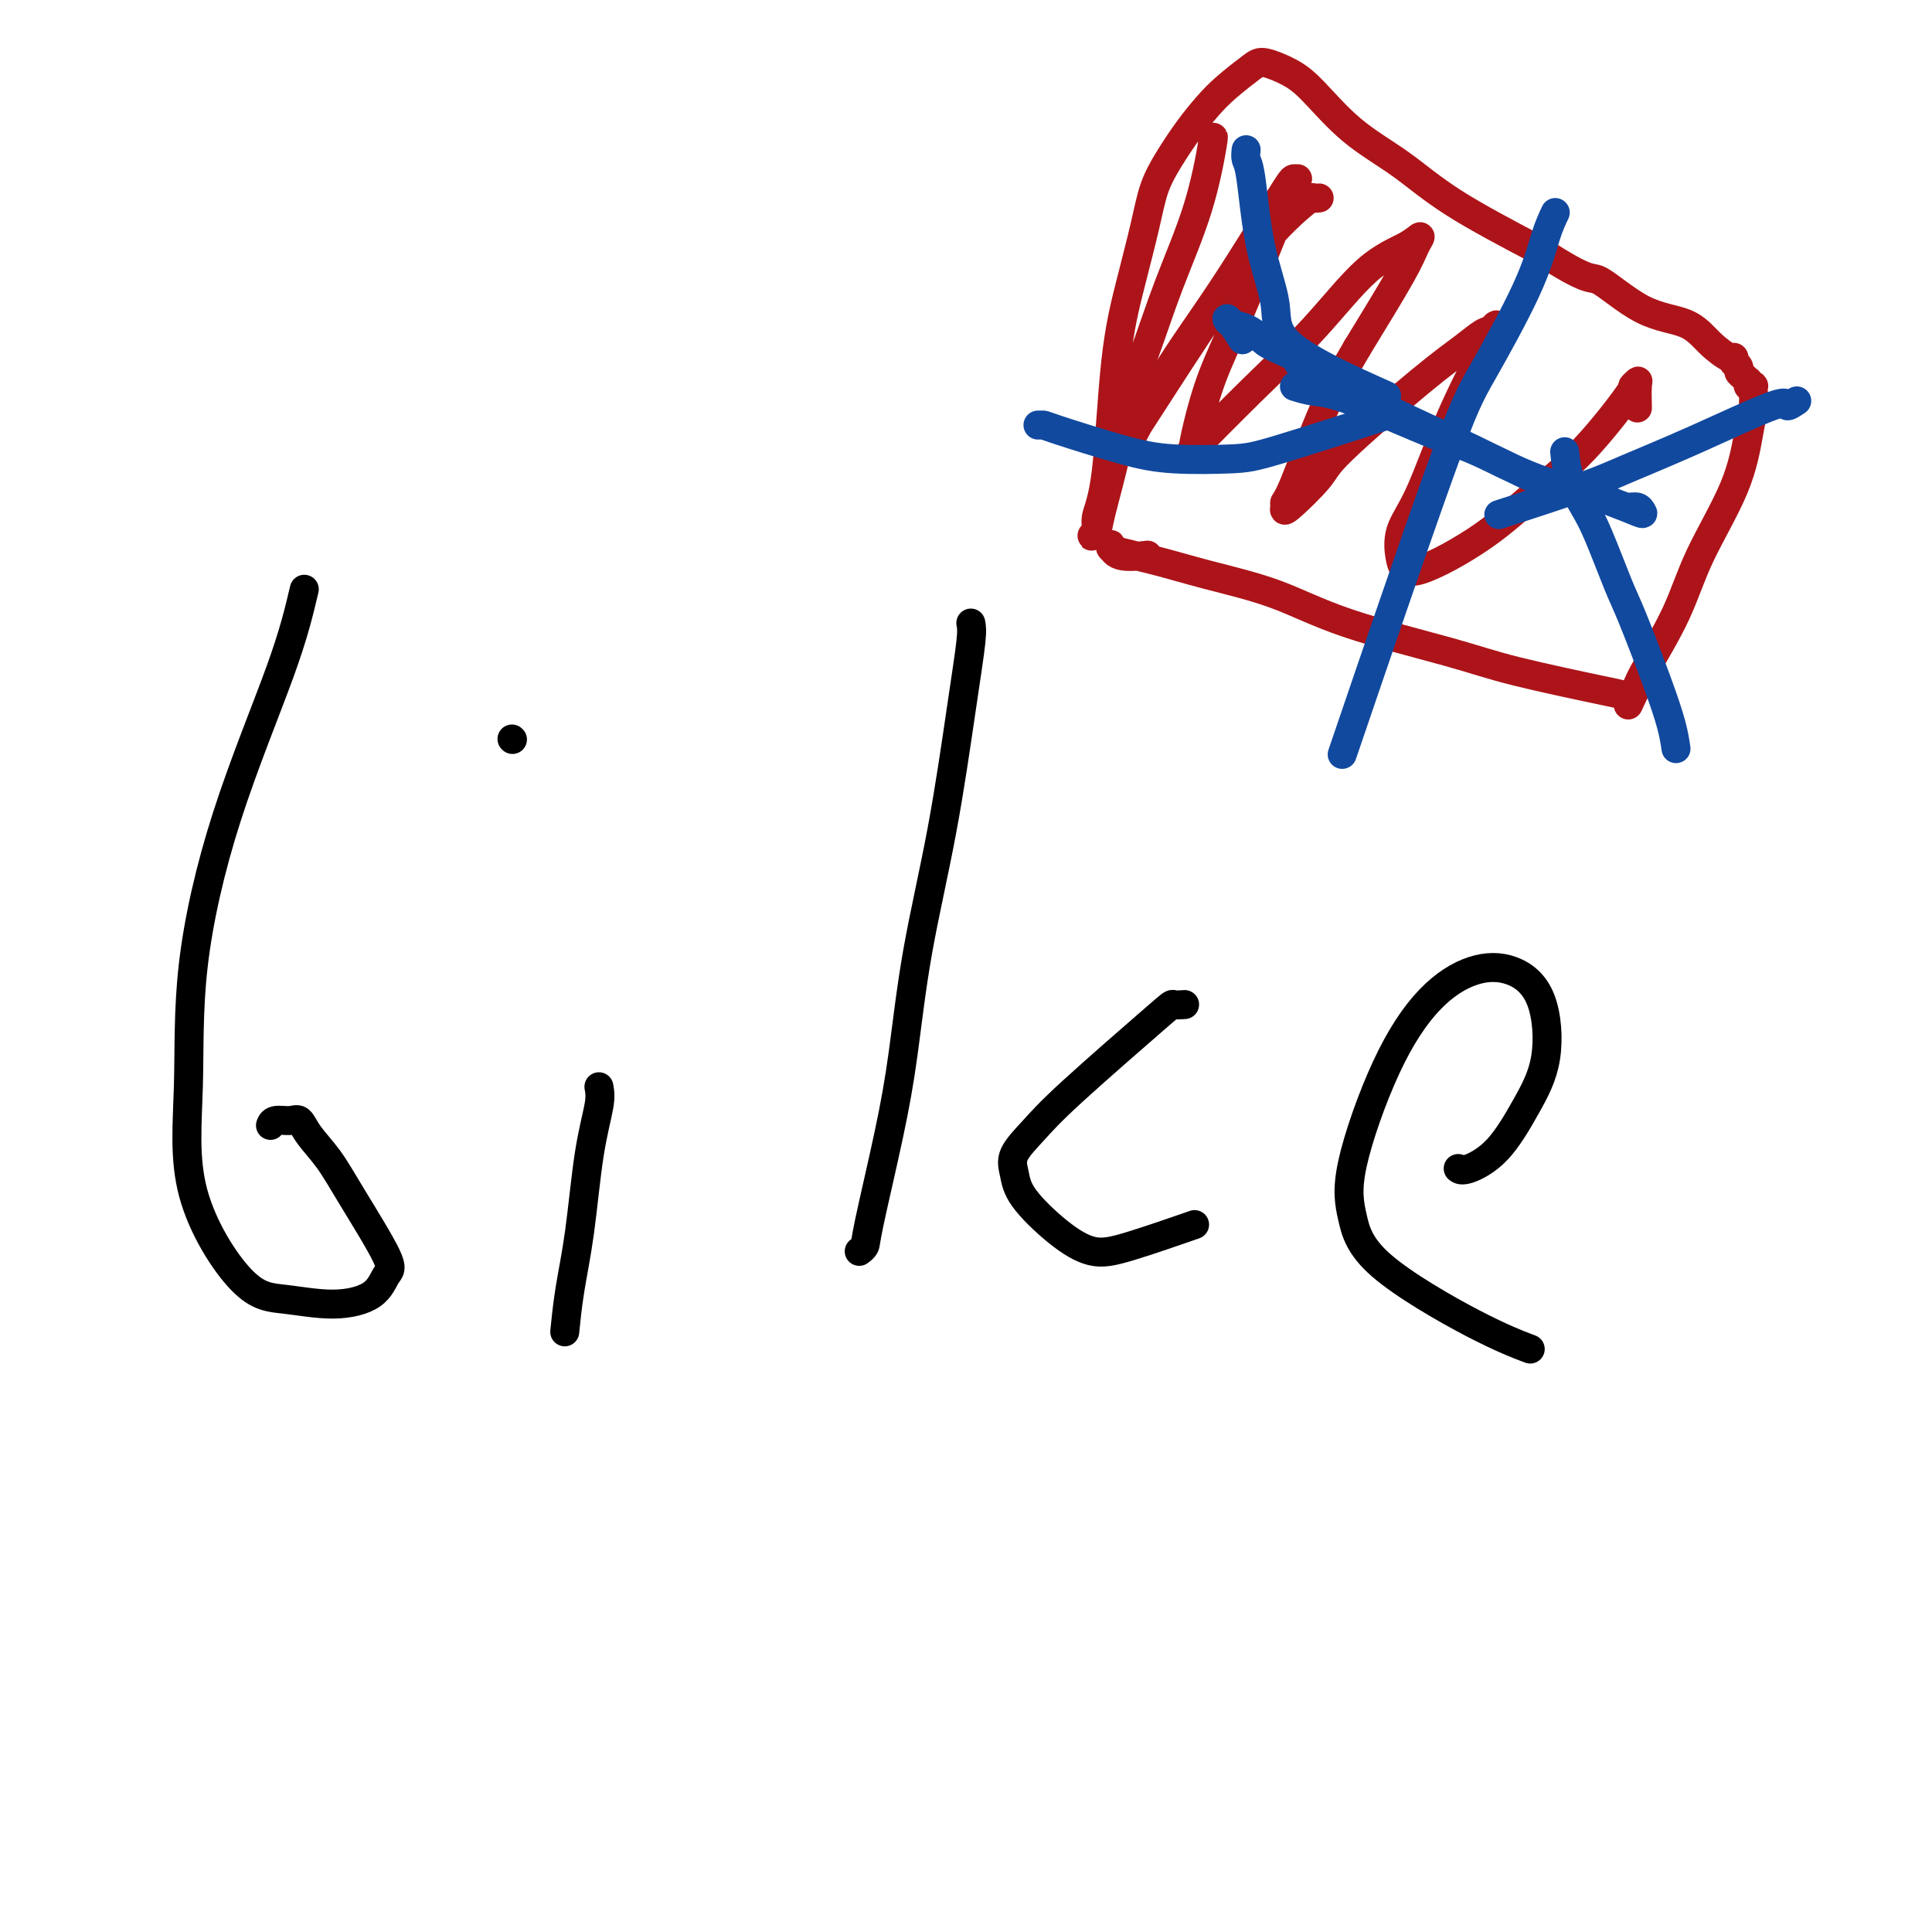 <svg viewBox='0 0 400 400' version='1.1' xmlns='http://www.w3.org/2000/svg' xmlns:xlink='http://www.w3.org/1999/xlink'><g fill='none' stroke='#000000' stroke-width='6' stroke-linecap='round' stroke-linejoin='round'><path d='M63,122c-1.074,4.563 -2.149,9.126 -5,17c-2.851,7.874 -7.479,19.059 -11,30c-3.521,10.941 -5.934,21.638 -7,31c-1.066,9.362 -0.785,17.389 -1,25c-0.215,7.611 -0.927,14.806 1,22c1.927,7.194 6.494,14.387 10,18c3.506,3.613 5.951,3.647 9,4c3.049,0.353 6.704,1.027 10,1c3.296,-0.027 6.234,-0.754 8,-2c1.766,-1.246 2.358,-3.011 3,-4c0.642,-0.989 1.332,-1.201 0,-4c-1.332,-2.799 -4.687,-8.186 -7,-12c-2.313,-3.814 -3.583,-6.056 -5,-8c-1.417,-1.944 -2.982,-3.589 -4,-5c-1.018,-1.411 -1.488,-2.588 -2,-3c-0.512,-0.412 -1.065,-0.059 -2,0c-0.935,0.059 -2.252,-0.176 -3,0c-0.748,0.176 -0.928,0.765 -1,1c-0.072,0.235 -0.036,0.118 0,0'/><path d='M124,225c0.180,0.963 0.360,1.926 0,4c-0.360,2.074 -1.259,5.257 -2,10c-0.741,4.743 -1.322,11.044 -2,16c-0.678,4.956 -1.452,8.565 -2,12c-0.548,3.435 -0.871,6.696 -1,8c-0.129,1.304 -0.065,0.652 0,0'/><path d='M106,153c0.000,0.000 0.100,0.100 0.1,0.1'/><path d='M201,129c0.140,0.699 0.281,1.398 0,4c-0.281,2.602 -0.983,7.108 -2,14c-1.017,6.892 -2.350,16.172 -4,25c-1.650,8.828 -3.618,17.205 -5,25c-1.382,7.795 -2.178,15.006 -3,21c-0.822,5.994 -1.671,10.769 -3,17c-1.329,6.231 -3.140,13.918 -4,18c-0.860,4.082 -0.770,4.561 -1,5c-0.230,0.439 -0.780,0.840 -1,1c-0.220,0.160 -0.110,0.080 0,0'/><path d='M245,208c0.228,-0.016 0.456,-0.032 0,0c-0.456,0.032 -1.598,0.112 -2,0c-0.402,-0.112 -0.066,-0.414 -4,3c-3.934,3.414 -12.138,10.546 -17,15c-4.862,4.454 -6.382,6.231 -8,8c-1.618,1.769 -3.334,3.529 -4,5c-0.666,1.471 -0.283,2.653 0,4c0.283,1.347 0.467,2.857 2,5c1.533,2.143 4.416,4.917 7,7c2.584,2.083 4.868,3.476 7,4c2.132,0.524 4.113,0.180 8,-1c3.887,-1.180 9.682,-3.194 12,-4c2.318,-0.806 1.159,-0.403 0,0'/><path d='M302,242c-0.085,-0.064 -0.169,-0.128 0,0c0.169,0.128 0.592,0.447 2,0c1.408,-0.447 3.800,-1.661 6,-4c2.200,-2.339 4.206,-5.803 6,-9c1.794,-3.197 3.376,-6.125 4,-10c0.624,-3.875 0.291,-8.695 -1,-12c-1.291,-3.305 -3.541,-5.093 -6,-6c-2.459,-0.907 -5.126,-0.931 -8,0c-2.874,0.931 -5.955,2.819 -9,6c-3.045,3.181 -6.055,7.656 -9,14c-2.945,6.344 -5.825,14.559 -7,20c-1.175,5.441 -0.646,8.110 0,11c0.646,2.890 1.410,6.001 6,10c4.590,3.999 13.005,8.884 19,12c5.995,3.116 9.570,4.462 11,5c1.430,0.538 0.715,0.269 0,0'/></g>
<g fill='none' stroke='#AD1419' stroke-width='6' stroke-linecap='round' stroke-linejoin='round'><path d='M251,29c0.190,-0.658 0.381,-1.316 0,1c-0.381,2.316 -1.332,7.606 -3,13c-1.668,5.394 -4.051,10.891 -6,16c-1.949,5.109 -3.463,9.831 -5,14c-1.537,4.169 -3.096,7.787 -4,11c-0.904,3.213 -1.152,6.022 -2,10c-0.848,3.978 -2.295,9.125 -3,12c-0.705,2.875 -0.666,3.478 -1,4c-0.334,0.522 -1.041,0.964 -1,1c0.041,0.036 0.829,-0.333 1,-1c0.171,-0.667 -0.274,-1.631 0,-3c0.274,-1.369 1.266,-3.141 2,-9c0.734,-5.859 1.210,-15.804 2,-23c0.790,-7.196 1.894,-11.641 3,-16c1.106,-4.359 2.214,-8.630 3,-12c0.786,-3.370 1.251,-5.839 2,-8c0.749,-2.161 1.783,-4.015 3,-6c1.217,-1.985 2.617,-4.103 4,-6c1.383,-1.897 2.750,-3.575 4,-5c1.250,-1.425 2.383,-2.598 4,-4c1.617,-1.402 3.720,-3.034 5,-4c1.280,-0.966 1.739,-1.265 3,-1c1.261,0.265 3.325,1.095 5,2c1.675,0.905 2.963,1.886 5,4c2.037,2.114 4.824,5.360 8,8c3.176,2.640 6.740,4.672 10,7c3.260,2.328 6.217,4.951 11,8c4.783,3.049 11.391,6.525 18,10'/><path d='M319,52c10.345,6.754 10.208,5.138 12,6c1.792,0.862 5.513,4.202 9,6c3.487,1.798 6.738,2.055 9,3c2.262,0.945 3.533,2.578 5,4c1.467,1.422 3.129,2.633 4,3c0.871,0.367 0.951,-0.109 1,0c0.049,0.109 0.069,0.802 0,1c-0.069,0.198 -0.225,-0.101 0,0c0.225,0.101 0.831,0.602 1,1c0.169,0.398 -0.098,0.694 0,1c0.098,0.306 0.561,0.622 1,1c0.439,0.378 0.853,0.820 1,1c0.147,0.180 0.025,0.100 0,0c-0.025,-0.100 0.046,-0.219 0,0c-0.046,0.219 -0.209,0.775 0,1c0.209,0.225 0.789,0.120 1,0c0.211,-0.120 0.054,-0.256 0,0c-0.054,0.256 -0.006,0.904 0,1c0.006,0.096 -0.032,-0.359 0,0c0.032,0.359 0.132,1.531 0,3c-0.132,1.469 -0.497,3.233 -1,6c-0.503,2.767 -1.143,6.537 -3,11c-1.857,4.463 -4.931,9.619 -7,14c-2.069,4.381 -3.134,7.987 -5,12c-1.866,4.013 -4.533,8.432 -6,11c-1.467,2.568 -1.733,3.284 -2,4'/><path d='M339,142c-3.255,6.739 -1.393,3.087 -1,2c0.393,-1.087 -0.681,0.390 -1,1c-0.319,0.610 0.119,0.353 0,0c-0.119,-0.353 -0.796,-0.802 -1,-1c-0.204,-0.198 0.063,-0.146 -4,-1c-4.063,-0.854 -12.456,-2.616 -18,-4c-5.544,-1.384 -8.240,-2.391 -14,-4c-5.760,-1.609 -14.584,-3.821 -21,-6c-6.416,-2.179 -10.423,-4.324 -15,-6c-4.577,-1.676 -9.725,-2.882 -14,-4c-4.275,-1.118 -7.679,-2.148 -11,-3c-3.321,-0.852 -6.560,-1.524 -8,-2c-1.440,-0.476 -1.082,-0.755 -1,-1c0.082,-0.245 -0.112,-0.458 0,0c0.112,0.458 0.530,1.585 2,2c1.470,0.415 3.991,0.119 5,0c1.009,-0.119 0.504,-0.059 0,0'/><path d='M273,41c0.105,-0.015 0.209,-0.029 0,0c-0.209,0.029 -0.732,0.103 -1,0c-0.268,-0.103 -0.281,-0.383 -2,1c-1.719,1.383 -5.146,4.427 -9,9c-3.854,4.573 -8.136,10.674 -13,18c-4.864,7.326 -10.309,15.879 -13,20c-2.691,4.121 -2.628,3.812 -3,4c-0.372,0.188 -1.179,0.873 -1,1c0.179,0.127 1.343,-0.306 3,-3c1.657,-2.694 3.808,-7.650 7,-13c3.192,-5.350 7.426,-11.094 12,-18c4.574,-6.906 9.489,-14.975 12,-19c2.511,-4.025 2.620,-4.006 3,-4c0.380,0.006 1.032,-0.001 1,0c-0.032,0.001 -0.747,0.011 -1,0c-0.253,-0.011 -0.044,-0.044 -2,5c-1.956,5.044 -6.078,15.164 -9,22c-2.922,6.836 -4.644,10.386 -6,14c-1.356,3.614 -2.347,7.291 -3,10c-0.653,2.709 -0.970,4.450 -1,5c-0.030,0.550 0.225,-0.093 0,0c-0.225,0.093 -0.931,0.920 1,-1c1.931,-1.920 6.497,-6.586 11,-11c4.503,-4.414 8.941,-8.576 13,-13c4.059,-4.424 7.738,-9.111 11,-12c3.262,-2.889 6.106,-3.978 8,-5c1.894,-1.022 2.838,-1.975 3,-2c0.162,-0.025 -0.456,0.878 -1,2c-0.544,1.122 -1.012,2.463 -3,6c-1.988,3.537 -5.494,9.268 -9,15'/><path d='M281,72c-3.266,5.655 -4.930,8.291 -7,13c-2.070,4.709 -4.548,11.491 -6,15c-1.452,3.509 -1.880,3.747 -2,4c-0.120,0.253 0.069,0.523 0,1c-0.069,0.477 -0.396,1.163 1,0c1.396,-1.163 4.513,-4.175 6,-6c1.487,-1.825 1.343,-2.462 5,-6c3.657,-3.538 11.116,-9.975 16,-14c4.884,-4.025 7.193,-5.636 9,-7c1.807,-1.364 3.110,-2.481 4,-3c0.890,-0.519 1.366,-0.441 2,-1c0.634,-0.559 1.426,-1.756 0,1c-1.426,2.756 -5.071,9.465 -8,16c-2.929,6.535 -5.141,12.895 -7,17c-1.859,4.105 -3.365,5.955 -4,8c-0.635,2.045 -0.397,4.283 0,6c0.397,1.717 0.955,2.911 4,2c3.045,-0.911 8.576,-3.928 13,-7c4.424,-3.072 7.739,-6.200 11,-9c3.261,-2.800 6.467,-5.272 10,-9c3.533,-3.728 7.391,-8.711 9,-11c1.609,-2.289 0.967,-1.884 1,-2c0.033,-0.116 0.741,-0.753 1,-1c0.259,-0.247 0.070,-0.105 0,1c-0.070,1.105 -0.020,3.173 0,4c0.020,0.827 0.010,0.414 0,0'/></g>
<g fill='none' stroke='#11499F' stroke-width='6' stroke-linecap='round' stroke-linejoin='round'><path d='M258,31c-0.078,0.734 -0.156,1.468 0,2c0.156,0.532 0.546,0.862 1,4c0.454,3.138 0.973,9.084 2,14c1.027,4.916 2.564,8.802 3,12c0.436,3.198 -0.229,5.707 4,9c4.229,3.293 13.351,7.369 17,9c3.649,1.631 1.824,0.815 0,0'/><path d='M372,83c-0.890,0.592 -1.781,1.184 -2,1c-0.219,-0.184 0.233,-1.145 -3,0c-3.233,1.145 -10.151,4.395 -16,7c-5.849,2.605 -10.630,4.564 -14,6c-3.370,1.436 -5.330,2.348 -10,4c-4.670,1.652 -12.048,4.043 -15,5c-2.952,0.957 -1.476,0.478 0,0'/><path d='M215,88c-0.008,0.000 -0.016,0.000 0,0c0.016,-0.000 0.055,-0.001 0,0c-0.055,0.001 -0.206,0.004 0,0c0.206,-0.004 0.767,-0.015 1,0c0.233,0.015 0.137,0.055 3,1c2.863,0.945 8.687,2.795 13,4c4.313,1.205 7.117,1.765 11,2c3.883,0.235 8.845,0.146 12,0c3.155,-0.146 4.503,-0.347 10,-2c5.497,-1.653 15.142,-4.758 19,-6c3.858,-1.242 1.929,-0.621 0,0'/><path d='M347,155c-0.218,-1.451 -0.435,-2.901 -1,-5c-0.565,-2.099 -1.477,-4.846 -3,-9c-1.523,-4.154 -3.658,-9.715 -5,-13c-1.342,-3.285 -1.890,-4.292 -3,-7c-1.110,-2.708 -2.781,-7.115 -4,-10c-1.219,-2.885 -1.987,-4.248 -3,-6c-1.013,-1.752 -2.273,-3.895 -3,-6c-0.727,-2.105 -0.922,-4.173 -1,-5c-0.078,-0.827 -0.039,-0.414 0,0'/><path d='M268,80c1.249,0.391 2.498,0.782 4,1c1.502,0.218 3.256,0.263 8,2c4.744,1.737 12.479,5.165 17,7c4.521,1.835 5.830,2.075 10,4c4.170,1.925 11.201,5.534 15,7c3.799,1.466 4.366,0.788 6,1c1.634,0.212 4.334,1.313 6,2c1.666,0.687 2.297,0.960 3,1c0.703,0.040 1.478,-0.153 2,0c0.522,0.153 0.791,0.654 1,1c0.209,0.346 0.356,0.539 -1,0c-1.356,-0.539 -4.217,-1.810 -8,-3c-3.783,-1.190 -8.488,-2.298 -13,-4c-4.512,-1.702 -8.830,-3.997 -13,-6c-4.170,-2.003 -8.191,-3.715 -13,-6c-4.809,-2.285 -10.404,-5.142 -16,-8'/><path d='M276,79c-10.935,-4.925 -6.271,-3.739 -6,-4c0.271,-0.261 -3.851,-1.969 -6,-3c-2.149,-1.031 -2.325,-1.386 -3,-2c-0.675,-0.614 -1.848,-1.488 -3,-2c-1.152,-0.512 -2.284,-0.662 -3,-1c-0.716,-0.338 -1.017,-0.864 -1,-1c0.017,-0.136 0.351,0.117 1,1c0.649,0.883 1.614,2.395 2,3c0.386,0.605 0.193,0.302 0,0'/><path d='M322,44c-0.631,1.324 -1.262,2.648 -2,5c-0.738,2.352 -1.585,5.732 -4,11c-2.415,5.268 -6.400,12.422 -9,17c-2.600,4.578 -3.815,6.579 -9,21c-5.185,14.421 -14.338,41.263 -18,52c-3.662,10.737 -1.831,5.368 0,0'/></g>
</svg>